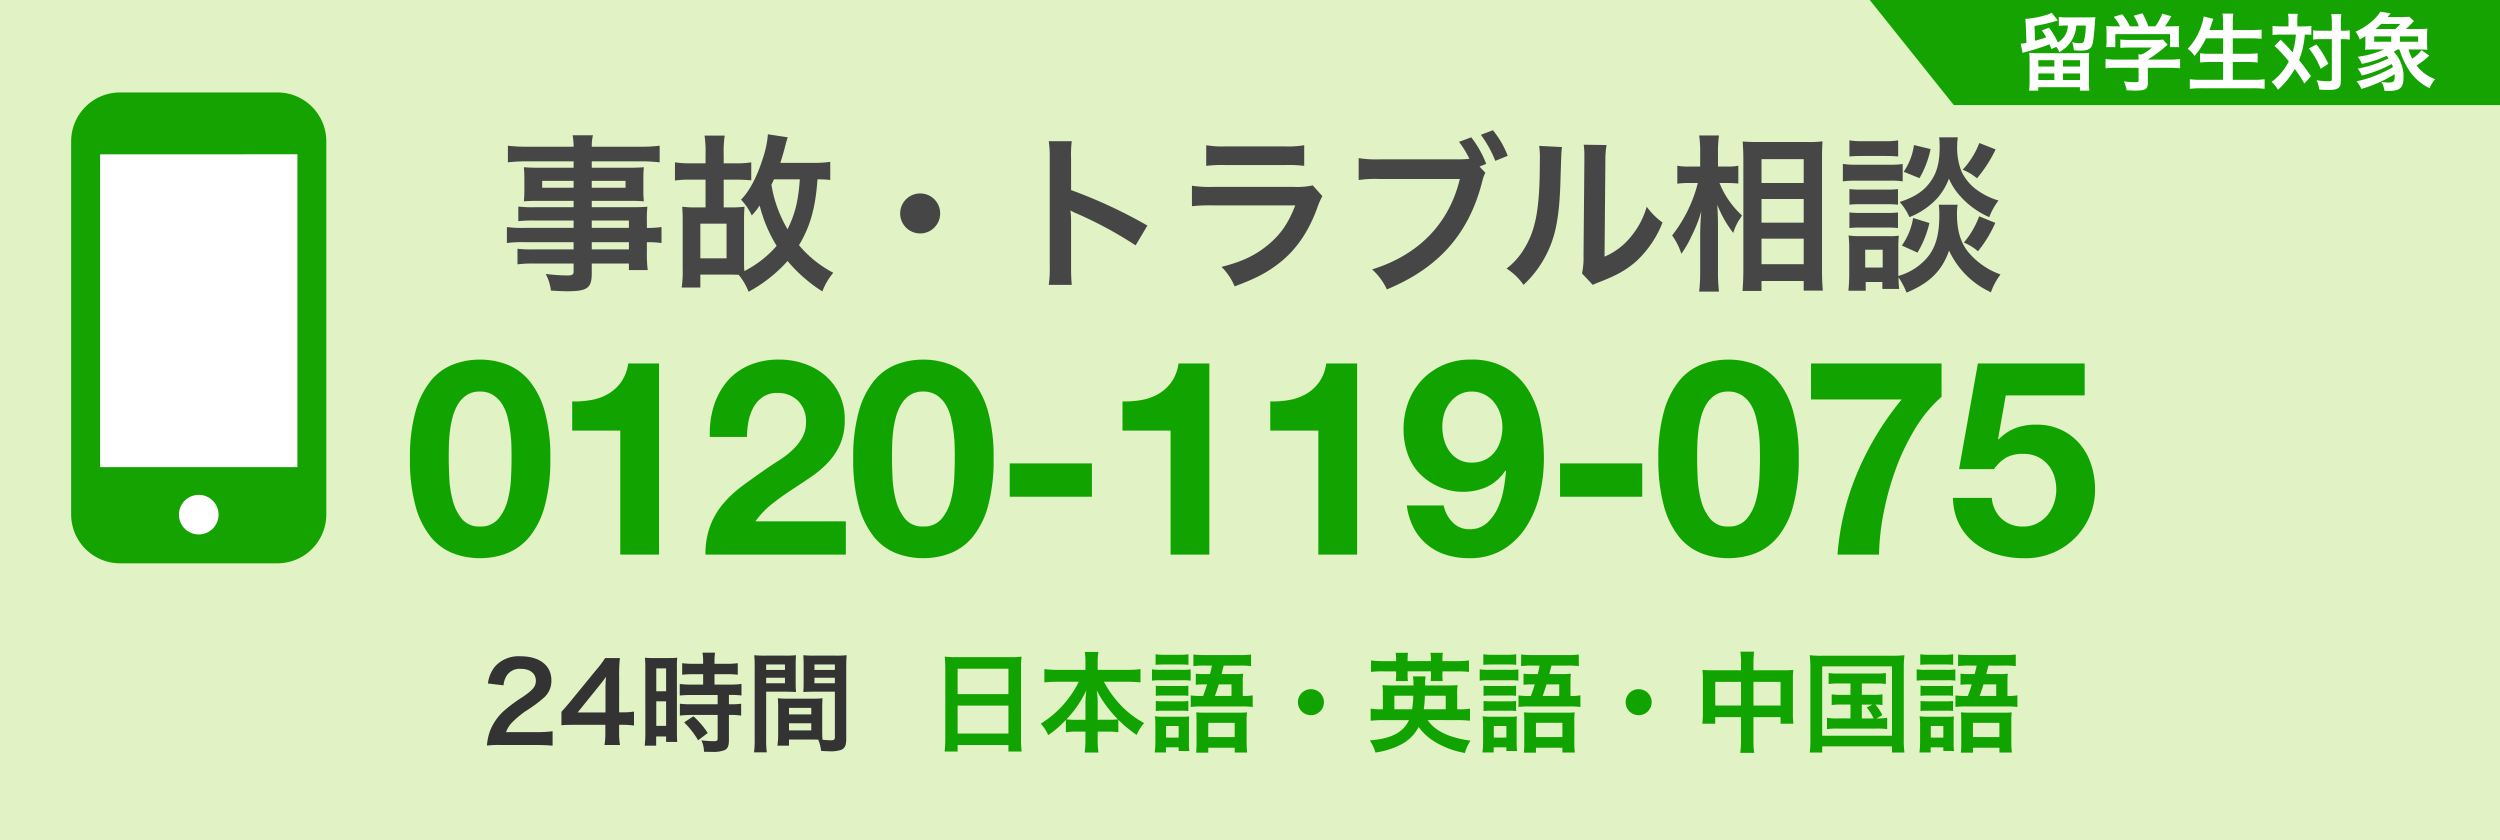 <svg xmlns="http://www.w3.org/2000/svg" width="595" height="200" viewBox="0 0 595 200">
  <g id="グループ_55" data-name="グループ 55" transform="translate(-360 -720)">
    <rect id="長方形_8" data-name="長方形 8" width="595" height="200" transform="translate(360 720)" fill="#e1f2c5"/>
    <path id="パス_21" data-name="パス 21" d="M61.52,23.24H49.96a27.441,27.441,0,0,1-4.32-.2v3.8a28.648,28.648,0,0,1,4.4-.2H61.52v1.72H51.96a29.052,29.052,0,0,1-3.8-.16v3.72a27.265,27.265,0,0,1,3.96-.2h9.4v1.92c0,.72-.32.92-1.56.92a45.362,45.362,0,0,1-5.08-.36,11.385,11.385,0,0,1,1.24,3.96c1.28.08,2.88.16,3.84.16,4.88,0,5.88-.76,5.88-4.36V31.72h8.84v1.56h4.48a30.074,30.074,0,0,1-.2-4.32V26.64a23.766,23.766,0,0,1,3.48.2v-3.8a22.6,22.6,0,0,1-3.48.2v-1.4a27.066,27.066,0,0,1,.12-3.64c-1.12.08-1.92.12-4.28.12H65.84V16.8h9.2c1.28,0,2.32.04,3.2.12a25.276,25.276,0,0,1-.12-2.68V11.6a27.228,27.228,0,0,1,.12-2.8c-.96.08-1.84.12-3.36.12H65.84V7.4H77.32A38.573,38.573,0,0,1,82,7.64V3.68a37.521,37.521,0,0,1-4.92.24H65.84a11.3,11.3,0,0,1,.28-2.72H61.28a14.781,14.781,0,0,1,.24,2.72H50.8a37.1,37.1,0,0,1-4.92-.24V7.64a38.573,38.573,0,0,1,4.68-.24H61.52V8.92H53.08c-1.52,0-2.36-.04-3.4-.12.08.96.12,1.68.12,2.8v2.64c0,1-.04,1.84-.12,2.68.92-.08,1.92-.12,3.36-.12h8.48v1.52h-9.4a29.938,29.938,0,0,1-3.76-.16v3.48a33.224,33.224,0,0,1,3.68-.16h9.48Zm4.32,0V21.48h8.84v1.76Zm0,3.4h8.84v1.72H65.84Zm-4.32-14.6v1.64H54.04V12.04Zm4.32,0h8.04v1.64H65.84Zm36.24,9.32c0-1.32.04-2.2.12-3.16a24.829,24.829,0,0,1-3.28.16H97.24v-6.6h2.92c1.44,0,2.92.08,3.64.16V7.64a23.735,23.735,0,0,1-3.64.24H97.24V5.8a24.981,24.981,0,0,1,.24-4.52h-4.8a25.8,25.8,0,0,1,.24,4.52V7.88h-3.6a25.052,25.052,0,0,1-3.68-.24v4.32a24.5,24.5,0,0,1,3.68-.2h3.6v6.6H90.6a23.059,23.059,0,0,1-3.24-.16c.08.92.12,1.92.12,3.12v11.6a26.626,26.626,0,0,1-.24,4.52h4.44V34.36h7.6c.2,0,.2,0,1.52.04a14.536,14.536,0,0,1,2.36,4.04,34.327,34.327,0,0,0,9.28-7.32,36.051,36.051,0,0,0,8.28,7.24,15.474,15.474,0,0,1,2.6-4.44,27.085,27.085,0,0,1-8.16-6.56c2.68-4.48,3.92-8.84,4.4-15.68a26,26,0,0,1,3.04.16V7.52a26.1,26.1,0,0,1-3.96.24h-7.92c.52-1.6.8-2.6,1.12-3.84.24-.96.4-1.52.64-2.24L107.76.96a23.191,23.191,0,0,1-1.2,5.72c-1.4,4.44-3.2,7.84-5.2,9.84a13.6,13.6,0,0,1,2.56,3.76,18.027,18.027,0,0,0,1.88-2.36,34.457,34.457,0,0,0,4.04,9.6,25.629,25.629,0,0,1-7.68,6c-.08-.88-.08-1.68-.08-3Zm13.28-9.68c-.36,5.16-1.12,8.2-2.92,11.88a30.2,30.2,0,0,1-3.84-10.6c.28-.56.36-.72.6-1.28ZM91.68,22.24h6.24v8.24H91.68ZM144,15.04a4.76,4.76,0,1,0,4.76,4.76A4.746,4.746,0,0,0,144,15.04ZM180.08,36.8a43.971,43.971,0,0,1-.16-4.44V21.8a20.678,20.678,0,0,0-.16-2.72,12.925,12.925,0,0,0,1.36.68,94.637,94.637,0,0,1,14.16,7.64l2.8-4.72a117.518,117.518,0,0,0-18.16-8.44V6.8a26.814,26.814,0,0,1,.16-4.2H174.6a25.712,25.712,0,0,1,.24,4.08V32.32a26.947,26.947,0,0,1-.24,4.48Zm32-28.32a30.759,30.759,0,0,1,4.6-.2H230.8a30.759,30.759,0,0,1,4.6.2V3.56a22.76,22.76,0,0,1-4.68.28H216.76a22.76,22.76,0,0,1-4.68-.28Zm25.36,4.64a17.5,17.5,0,0,1-4.52.36H213.88a28.392,28.392,0,0,1-5.2-.28v4.88a40.692,40.692,0,0,1,5.12-.2h19.48c-1.76,4.44-3.48,6.88-6.44,9.36-3.08,2.56-6.24,4.04-11.12,5.28a13.937,13.937,0,0,1,3.12,4.64c5.04-1.88,7.64-3.24,10.48-5.44,4.16-3.2,7.2-7.64,9.28-13.52a18.035,18.035,0,0,1,1.12-2.52Zm39.68-4.48,1.6-.64a24.721,24.721,0,0,0-3.56-6.32l-2.92,1.08a22.9,22.9,0,0,1,2.48,4.04,24.818,24.818,0,0,1-2.88.12H253.48a27.407,27.407,0,0,1-5.12-.28v5.2a28.819,28.819,0,0,1,5.04-.24h19.04c-2.56,10.64-9.8,18.08-20.88,21.52a14.721,14.721,0,0,1,3.52,4.76c12.44-5.16,19.64-13.36,22.76-25.96a7.717,7.717,0,0,1,.68-1.8Zm6.72-2.56A22.267,22.267,0,0,0,280.32,0l-2.88,1.08a27.057,27.057,0,0,1,3.44,6.2Zm7.48-2.36a20.1,20.1,0,0,1,.16,3.64c0,11.2-.92,16.36-3.8,20.96a16.434,16.434,0,0,1-4.12,4.6,14.236,14.236,0,0,1,4.04,3.88,25.472,25.472,0,0,0,5.52-7.4c2.08-4.12,2.96-8.64,3.24-16.44.24-7.84.24-7.84.4-8.96Zm10.6-.28a17.313,17.313,0,0,1,.16,2.64v1.2l-.2,22.56a17.925,17.925,0,0,1-.36,4.24l2.56,2.72a17.41,17.41,0,0,1,1.72-.72c4.16-1.64,6.24-2.84,8.52-4.8a24.824,24.824,0,0,0,6.36-9.32,16.766,16.766,0,0,1-3.76-3.76A19.546,19.546,0,0,1,313,25.52a16.081,16.081,0,0,1-6.12,4.56l.2-22.76a21.678,21.678,0,0,1,.28-3.8Zm34.28,9.12c.92,0,1.6.04,2.52.12V8.44a11.856,11.856,0,0,1-2.56.2h-2.28V5.36a27,27,0,0,1,.24-4.12H329.4a25.829,25.829,0,0,1,.24,4.16V8.64h-2.48a14.144,14.144,0,0,1-2.96-.2v4.28a19.594,19.594,0,0,1,2.92-.16h1.96a33.425,33.425,0,0,1-6.12,12.48,15.317,15.317,0,0,1,2.2,4.36,23.609,23.609,0,0,0,2.36-4.08,33.183,33.183,0,0,0,2.4-6.08c-.16,1.4-.28,4.24-.28,6v8.24a40.588,40.588,0,0,1-.24,4.92h4.72a40.134,40.134,0,0,1-.24-4.92V23.2c0-2.2-.04-3.16-.16-5.48a26.166,26.166,0,0,0,3.8,6.72,12.228,12.228,0,0,1,1.6-3.4c.12-.16.28-.44.48-.76a21.1,21.1,0,0,1-5.36-7.72Zm8.04,25.68V35.88h10.04v2.28h4.56c-.12-1.24-.2-2.96-.2-5.08V6.72c0-1.84.04-2.92.12-4.08a23.733,23.733,0,0,1-3.44.16h-12c-1.72,0-2.48-.04-3.56-.12.12,1.92.16,2.88.16,4.24v26.2c0,1.96-.08,3.64-.2,5.12Zm0-31.36h10.04v5.68H344.24Zm0,9.48h10.04V22H344.24Zm0,9.44h10.04v6.08H344.24Zm42.2-8.08a20.9,20.9,0,0,1,.12,2.48c0,4.68-.88,7.8-2.96,10.2a14.151,14.151,0,0,1-6.8,4.28V27.96a23.881,23.881,0,0,1,.12-2.88,12.215,12.215,0,0,1-2.4.12h-6.88a16.245,16.245,0,0,1-2.68-.16,25.828,25.828,0,0,1,.16,3.12v6.12c0,1.28-.08,2.68-.2,3.92h4.12V36.12H373v1.64h4c-.08-.88-.12-1.32-.16-2.76a18.12,18.12,0,0,1,1.92,3.64c5.52-2.28,8.44-5.2,10.12-10a20.192,20.192,0,0,0,9.96,9.92,15.727,15.727,0,0,1,2.28-4.24,17.72,17.72,0,0,1-7.6-5.24c-1.88-2.28-2.76-5.16-2.76-9.12a13.112,13.112,0,0,1,.16-2.24ZM368.92,28.44h4.16v4.24h-4.16Zm-3.76-22.2c.96-.08,1.8-.12,3.24-.12h5.12c1.44,0,2.16.04,3.24.12V2.4a17.307,17.307,0,0,1-3.24.2H368.4a17.047,17.047,0,0,1-3.24-.2Zm-1.56,5.92a23.906,23.906,0,0,1,3.2-.16h8a18.388,18.388,0,0,1,3.04.16V8.04a21.725,21.725,0,0,1-3.2.16H366.8a17.62,17.62,0,0,1-3.2-.2Zm1.56,5.56a20.258,20.258,0,0,1,2.52-.12h6.56a19.98,19.98,0,0,1,2.48.12V14a18.281,18.281,0,0,1-2.48.12h-6.56a20.257,20.257,0,0,1-2.52-.12Zm0,5.56a20.258,20.258,0,0,1,2.52-.12h6.52a19.819,19.819,0,0,1,2.52.12V19.56a18.281,18.281,0,0,1-2.48.12h-6.56a20.257,20.257,0,0,1-2.52-.12ZM380.52,3.52a14.678,14.678,0,0,1-2.44,6.36l3.76,1.52a23.114,23.114,0,0,0,2.64-6.92Zm15.56-.48a20.056,20.056,0,0,1-3.96,6.36,12.012,12.012,0,0,1,3.4,2.04,31.872,31.872,0,0,0,4.44-6.88ZM380.32,20.88a15.453,15.453,0,0,1-2.68,6.56l3.72,1.68a24.018,24.018,0,0,0,2.84-7.04Zm15.72-.4a20.5,20.5,0,0,1-3.64,6.24,12.731,12.731,0,0,1,3.36,2.08,29.461,29.461,0,0,0,4.12-6.76Zm-9.52-18.8a20.457,20.457,0,0,1,.12,2.24c0,3.36-.52,5.68-1.76,7.68-1.64,2.64-3.88,4.2-7.76,5.48a12.977,12.977,0,0,1,2.32,3.6,17.851,17.851,0,0,0,6.64-4.52,15.035,15.035,0,0,0,2.76-4.64,15.217,15.217,0,0,0,2.8,4.28,20.083,20.083,0,0,0,6.8,4.88,16.222,16.222,0,0,1,2.2-3.96,16.636,16.636,0,0,1-5.08-2.48,11.356,11.356,0,0,1-3.76-4.52,15.51,15.51,0,0,1-1-5.76,14.914,14.914,0,0,1,.16-2.28Z" transform="translate(435 751)" fill="#464646"/>
    <path id="パス_22" data-name="パス 22" d="M-191.2-22.945q0-1.17.033-2.827t.227-3.413a23.96,23.96,0,0,1,.65-3.477,11.987,11.987,0,0,1,1.268-3.088,6.782,6.782,0,0,1,2.08-2.21,5.561,5.561,0,0,1,3.153-.845,5.722,5.722,0,0,1,3.185.845,6.972,6.972,0,0,1,2.145,2.21,10.635,10.635,0,0,1,1.268,3.088,31.688,31.688,0,0,1,.65,3.477,31.33,31.33,0,0,1,.26,3.413q.033,1.657.033,2.827,0,1.95-.13,4.712a25.322,25.322,0,0,1-.812,5.33,11.189,11.189,0,0,1-2.21,4.388,5.407,5.407,0,0,1-4.387,1.82,5.234,5.234,0,0,1-4.29-1.82,11.437,11.437,0,0,1-2.177-4.388,25.321,25.321,0,0,1-.812-5.33Q-191.2-21-191.2-22.945Zm-9.23,0A41.508,41.508,0,0,0-199.1-11.537a20.062,20.062,0,0,0,3.607,7.312,12.937,12.937,0,0,0,5.3,3.9,17.579,17.579,0,0,0,6.4,1.17,17.759,17.759,0,0,0,6.467-1.17,13.174,13.174,0,0,0,5.33-3.9,19.748,19.748,0,0,0,3.64-7.312,41.508,41.508,0,0,0,1.332-11.408,39.945,39.945,0,0,0-1.332-11.148,19.763,19.763,0,0,0-3.64-7.247,13.174,13.174,0,0,0-5.33-3.9,17.759,17.759,0,0,0-6.467-1.17,17.579,17.579,0,0,0-6.4,1.17,12.937,12.937,0,0,0-5.3,3.9,20.08,20.08,0,0,0-3.607,7.247A39.945,39.945,0,0,0-200.428-22.945ZM-141.148,0V-45.5h-7.345a10.046,10.046,0,0,1-1.625,4.355,9.888,9.888,0,0,1-3.022,2.827,12.123,12.123,0,0,1-4.03,1.495,21.85,21.85,0,0,1-4.648.358v6.955h11.44V0Zm12.09-28.015h8.84a19.345,19.345,0,0,1,.357-3.673,11.392,11.392,0,0,1,1.2-3.38,7.036,7.036,0,0,1,2.243-2.47A5.962,5.962,0,0,1-113-38.48a6.772,6.772,0,0,1,4.908,1.853,6.849,6.849,0,0,1,1.918,5.167,7.248,7.248,0,0,1-.943,3.7,12.635,12.635,0,0,1-2.34,2.925,21.181,21.181,0,0,1-3.088,2.372q-1.69,1.073-3.185,2.113-2.925,2.015-5.557,3.965a27.009,27.009,0,0,0-4.583,4.258A18.334,18.334,0,0,0-128.96-6.89,18.971,18.971,0,0,0-130.1,0h33.41V-7.93H-118.2a20.6,20.6,0,0,1,3.9-4.1q2.21-1.755,4.55-3.282t4.647-3.088a24.859,24.859,0,0,0,4.128-3.477,15.536,15.536,0,0,0,2.925-4.388,14.412,14.412,0,0,0,1.1-5.915,13.75,13.75,0,0,0-1.268-5.98,13.273,13.273,0,0,0-3.412-4.485,15.32,15.32,0,0,0-4.972-2.8,18.115,18.115,0,0,0-5.948-.975,17.726,17.726,0,0,0-7.248,1.4,14.134,14.134,0,0,0-5.232,3.9,16.868,16.868,0,0,0-3.12,5.85A21.831,21.831,0,0,0-129.058-28.015Zm43.355,5.07q0-1.17.033-2.827t.228-3.413a23.959,23.959,0,0,1,.65-3.477,11.988,11.988,0,0,1,1.268-3.088,6.782,6.782,0,0,1,2.08-2.21,5.561,5.561,0,0,1,3.152-.845,5.722,5.722,0,0,1,3.185.845,6.972,6.972,0,0,1,2.145,2.21A10.635,10.635,0,0,1-71.7-32.662a31.684,31.684,0,0,1,.65,3.477,31.328,31.328,0,0,1,.26,3.413q.032,1.657.032,2.827,0,1.95-.13,4.712A25.322,25.322,0,0,1-71.7-12.9a11.188,11.188,0,0,1-2.21,4.388A5.407,5.407,0,0,1-78.293-6.7a5.234,5.234,0,0,1-4.29-1.82A11.437,11.437,0,0,1-84.76-12.9a25.322,25.322,0,0,1-.812-5.33Q-85.7-21-85.7-22.945Zm-9.23,0A41.508,41.508,0,0,0-93.6-11.537a20.062,20.062,0,0,0,3.607,7.312,12.937,12.937,0,0,0,5.3,3.9,17.579,17.579,0,0,0,6.4,1.17,17.759,17.759,0,0,0,6.467-1.17,13.174,13.174,0,0,0,5.33-3.9,19.748,19.748,0,0,0,3.64-7.312,41.508,41.508,0,0,0,1.333-11.408,39.945,39.945,0,0,0-1.333-11.148A19.762,19.762,0,0,0-66.5-41.34a13.174,13.174,0,0,0-5.33-3.9,17.759,17.759,0,0,0-6.467-1.17,17.579,17.579,0,0,0-6.4,1.17,12.937,12.937,0,0,0-5.3,3.9A20.079,20.079,0,0,0-93.6-34.093,39.944,39.944,0,0,0-94.933-22.945Zm37.245,1.235v7.93h19.565v-7.93ZM-10.173,0V-45.5h-7.345a10.046,10.046,0,0,1-1.625,4.355,9.888,9.888,0,0,1-3.023,2.827,12.123,12.123,0,0,1-4.03,1.495,21.85,21.85,0,0,1-4.648.358v6.955H-19.4V0ZM24.992,0V-45.5H17.647a10.046,10.046,0,0,1-1.625,4.355A9.888,9.888,0,0,1,13-38.318a12.123,12.123,0,0,1-4.03,1.495,21.85,21.85,0,0,1-4.648.358v6.955h11.44V0ZM52.227-21.905a6.2,6.2,0,0,1-3.088-.747,6.514,6.514,0,0,1-2.178-1.95,8.771,8.771,0,0,1-1.267-2.73,11.771,11.771,0,0,1-.423-3.153,10.436,10.436,0,0,1,.455-3.055A8.172,8.172,0,0,1,47.092-36.2,7.115,7.115,0,0,1,49.3-38.09a5.968,5.968,0,0,1,2.925-.715,6.624,6.624,0,0,1,3.12.715,7.059,7.059,0,0,1,2.308,1.917,8.642,8.642,0,0,1,1.43,2.73,10.1,10.1,0,0,1,.487,3.088,11.212,11.212,0,0,1-.455,3.218,8.122,8.122,0,0,1-1.365,2.7,6.551,6.551,0,0,1-2.275,1.852A7.192,7.192,0,0,1,52.227-21.905ZM45.6-11.7H36.822a15.666,15.666,0,0,0,1.625,5.33A12.99,12.99,0,0,0,41.632-2.4,13.239,13.239,0,0,0,46.117.033a17.792,17.792,0,0,0,5.46.813,15.279,15.279,0,0,0,8.255-2.113,17.253,17.253,0,0,0,5.525-5.525,24.643,24.643,0,0,0,3.12-7.638,37.47,37.47,0,0,0,.975-8.45,46.8,46.8,0,0,0-.78-8.515,22.446,22.446,0,0,0-2.795-7.572,15.774,15.774,0,0,0-5.362-5.4,16.159,16.159,0,0,0-8.548-2.048,15.83,15.83,0,0,0-6.5,1.3,15.467,15.467,0,0,0-5.038,3.542A15.6,15.6,0,0,0,37.18-36.3a18.4,18.4,0,0,0-1.137,6.532,17.753,17.753,0,0,0,.845,5.4,13.171,13.171,0,0,0,2.665,4.745A14.313,14.313,0,0,0,44.3-16.218a13.717,13.717,0,0,0,5.72,1.268,13.822,13.822,0,0,0,5.85-1.17,11.037,11.037,0,0,0,4.42-3.9l.13.13a41.679,41.679,0,0,1-.552,4.29,18.275,18.275,0,0,1-1.4,4.517,10.871,10.871,0,0,1-2.6,3.575,5.982,5.982,0,0,1-4.16,1.463,5.365,5.365,0,0,1-4.03-1.69A7.828,7.828,0,0,1,45.6-11.7Zm27.69-10.01v7.93H92.853v-7.93Zm32.63-1.235q0-1.17.033-2.827t.227-3.413a23.96,23.96,0,0,1,.65-3.477,11.988,11.988,0,0,1,1.268-3.088,6.782,6.782,0,0,1,2.08-2.21,5.561,5.561,0,0,1,3.153-.845,5.722,5.722,0,0,1,3.185.845,6.972,6.972,0,0,1,2.145,2.21,10.635,10.635,0,0,1,1.268,3.088,31.684,31.684,0,0,1,.65,3.477,31.328,31.328,0,0,1,.26,3.413q.033,1.657.033,2.827,0,1.95-.13,4.712a25.321,25.321,0,0,1-.812,5.33,11.188,11.188,0,0,1-2.21,4.388,5.407,5.407,0,0,1-4.387,1.82,5.234,5.234,0,0,1-4.29-1.82A11.437,11.437,0,0,1,106.86-12.9a25.321,25.321,0,0,1-.812-5.33Q105.917-21,105.917-22.945Zm-9.23,0A41.508,41.508,0,0,0,98.02-11.537a20.062,20.062,0,0,0,3.607,7.312,12.937,12.937,0,0,0,5.3,3.9,17.579,17.579,0,0,0,6.4,1.17,17.759,17.759,0,0,0,6.467-1.17,13.174,13.174,0,0,0,5.33-3.9,19.748,19.748,0,0,0,3.64-7.312A41.508,41.508,0,0,0,130.1-22.945a39.945,39.945,0,0,0-1.332-11.148,19.763,19.763,0,0,0-3.64-7.247,13.174,13.174,0,0,0-5.33-3.9,17.759,17.759,0,0,0-6.467-1.17,17.579,17.579,0,0,0-6.4,1.17,12.937,12.937,0,0,0-5.3,3.9,20.079,20.079,0,0,0-3.607,7.247A39.944,39.944,0,0,0,96.687-22.945ZM164.092-37.57V-45.5h-31.07v8.58H154.6a69.745,69.745,0,0,0-10.5,17.29A62.057,62.057,0,0,0,139.327,0h9.88a56.738,56.738,0,0,1,1.072-9.815,68.6,68.6,0,0,1,2.86-10.4,53.759,53.759,0,0,1,4.615-9.685A32.363,32.363,0,0,1,164.092-37.57Zm34.06-.325v-7.6H172.738l-4.485,25.155h8.32a9.408,9.408,0,0,1,2.925-2.763,8.167,8.167,0,0,1,4.03-.877,7.939,7.939,0,0,1,3.315.65,7.323,7.323,0,0,1,2.47,1.82,7.744,7.744,0,0,1,1.56,2.73,10.415,10.415,0,0,1,.52,3.315,9.945,9.945,0,0,1-.553,3.283,8.792,8.792,0,0,1-1.56,2.8,7.827,7.827,0,0,1-2.47,1.95,7.107,7.107,0,0,1-3.283.747,7.292,7.292,0,0,1-5.135-1.853,7.547,7.547,0,0,1-2.34-4.972h-9.23a14.018,14.018,0,0,0,1.463,6.273,13.53,13.53,0,0,0,3.737,4.517,15.825,15.825,0,0,0,5.363,2.7,22.618,22.618,0,0,0,6.338.878,16.709,16.709,0,0,0,6.5-1.138A16.3,16.3,0,0,0,195.585-3.7a16.655,16.655,0,0,0,3.673-5.233,15.685,15.685,0,0,0,1.365-6.533,18.89,18.89,0,0,0-.943-6.012,14.442,14.442,0,0,0-2.73-4.907,13.133,13.133,0,0,0-4.387-3.315,13.783,13.783,0,0,0-5.98-1.235,13.691,13.691,0,0,0-4.875.813,11.464,11.464,0,0,0-4.03,2.7l-.13-.13,1.82-10.335Z" transform="translate(658 852)" fill="#11a400"/>
    <g id="グループ_25" data-name="グループ 25" transform="translate(-1 8.842)">
      <rect id="長方形_9" data-name="長方形 9" width="51" height="101" transform="translate(383 738.158)" fill="#fff"/>
      <g id="グループ_15" data-name="グループ 15" transform="translate(377.938 733.158)">
        <path id="パス_4" data-name="パス 4" d="M166.378,0H128.9a11.64,11.64,0,0,0-11.627,11.627v88.815A11.641,11.641,0,0,0,128.9,112.07h37.474a11.641,11.641,0,0,0,11.627-11.627V11.627A11.64,11.64,0,0,0,166.378,0ZM147.641,105.2a4.712,4.712,0,1,1,4.712-4.712A4.717,4.717,0,0,1,147.641,105.2Zm23.481-90.477V89.18H124.16V14.725Z" transform="translate(-117.277)" fill="#14a300"/>
      </g>
    </g>
    <path id="パス_6" data-name="パス 6" d="M-20,0H130V25H0Z" transform="translate(825 720)" fill="#14a300"/>
    <path id="パス_30" data-name="パス 30" d="M4.22-13.82a38.514,38.514,0,0,0,5.54-1.32L8.28-16.98a3.117,3.117,0,0,1-.94.44A22.562,22.562,0,0,1,2.02-15.5c.06.48.08.88.12,1.5L2.3-9.8a8.506,8.506,0,0,1-1.38.2l.46,2.2c.38-.14.46-.16.6-.2A54.312,54.312,0,0,0,7.8-9.46c.16.44.2.54.42,1.12l1.18-.5a4.85,4.85,0,0,1,.74,1.24,8.023,8.023,0,0,0,2.88-2.7,8.14,8.14,0,0,0,1.16-3.62H16.4a13.575,13.575,0,0,1-.44,3.74c-.12.34-.36.46-.9.46a8.544,8.544,0,0,1-1.88-.24,8.033,8.033,0,0,1,.4,1.92c.7.06,1.18.08,1.6.08,1.32,0,2-.2,2.44-.74.5-.62.68-1.76,1.02-6.56.02-.36.04-.44.06-.66-.42.04-.94.06-1.74.06H12.04a16.408,16.408,0,0,1-2.04-.1v2.14a7.488,7.488,0,0,1,1.54-.1h.62A4.755,4.755,0,0,1,9.76-9.9a17.576,17.576,0,0,0-2.1-3.52l-1.7.66a16.807,16.807,0,0,1,1.06,1.64c-.9.32-1.5.5-2.68.82Zm.62,6.48a16.021,16.021,0,0,1-1.88-.08,18.113,18.113,0,0,1,.08,2v4.9a16.315,16.315,0,0,1-.12,2.1H5.1V.76h9.92v.82h2.24a17,17,0,0,1-.1-2.1v-4.9a16.777,16.777,0,0,1,.08-2,17.045,17.045,0,0,1-1.98.08Zm.28,1.66H8.94v1.52H5.12Zm5.88,0h4.06v1.52H11ZM5.12-2.52H8.94V-.96H5.12Zm5.88,0h4.06V-.96H11ZM28.98-3.86V-.9c0,.4-.14.46-1.02.46a18.2,18.2,0,0,1-2.48-.2,7.589,7.589,0,0,1,.66,2.12c1.04.06,1.7.08,1.96.08,1.8,0,2.48-.16,2.82-.66a1.931,1.931,0,0,0,.26-1.26v-3.5h5.2a19.758,19.758,0,0,1,2.48.12V-5.96a16.474,16.474,0,0,1-2.46.14H31.18v-.02a28,28,0,0,0,4-2.92c.38-.32.38-.32.72-.6l-1.1-1.22a9.039,9.039,0,0,1-1.52.08H26.66a14.585,14.585,0,0,1-2.02-.1v2a19.814,19.814,0,0,1,2-.08h5.5a10.591,10.591,0,0,1-2.36,1.62h-.86a9.356,9.356,0,0,1,.06,1.1v.14H23.54a16.971,16.971,0,0,1-2.42-.14v2.22a19.485,19.485,0,0,1,2.44-.12Zm-5.34-9.88a19.235,19.235,0,0,1-2.36-.08,13.145,13.145,0,0,1,.08,1.66v1.84a8.769,8.769,0,0,1-.1,1.54h2.18v-3.1H36.48v3.1h2.18a12.124,12.124,0,0,1-.1-1.52v-1.86a12.552,12.552,0,0,1,.08-1.66,24.073,24.073,0,0,1-2.46.08h-.9a20.954,20.954,0,0,0,1.5-2.4l-2.16-.6a13.251,13.251,0,0,1-1.64,3h-1.7a15.825,15.825,0,0,0-1.38-3.1l-2.08.58a11.7,11.7,0,0,1,1.22,2.52H26.92A14.746,14.746,0,0,0,25.1-16.6l-2.02.6a11.586,11.586,0,0,1,1.5,2.26ZM49.1-10.88V-7.2H46a18.353,18.353,0,0,1-2.4-.12v2.2a20.978,20.978,0,0,1,2.42-.12H49.1V-1H43.96a23.449,23.449,0,0,1-2.78-.14V1.14A25.719,25.719,0,0,1,44.02,1H56.26a23.316,23.316,0,0,1,2.72.14V-1.14A21.922,21.922,0,0,1,56.2-1H51.4V-5.24h3.46a22.233,22.233,0,0,1,2.46.12v-2.2a20.759,20.759,0,0,1-2.46.12H51.4v-3.68h4.22c.96,0,1.78.04,2.64.12v-2.2c-.82.08-1.68.12-2.7.12H51.4v-1.54a18.648,18.648,0,0,1,.12-2.38H48.96a16.308,16.308,0,0,1,.14,2.4v1.52H45.84q.39-1.05.54-1.5a4.79,4.79,0,0,1,.2-.66,3.161,3.161,0,0,0,.18-.52l-2.28-.56a10.854,10.854,0,0,1-.44,1.86,14.505,14.505,0,0,1-3.38,5.84,6.068,6.068,0,0,1,1.64,1.7,17.671,17.671,0,0,0,2.72-4.2Zm15.56-2.84H62.84a14.408,14.408,0,0,1-1.98-.12v2.18a12.868,12.868,0,0,1,1.86-.1h3.7a19.393,19.393,0,0,1-.78,4.24c-.76-.88-1.1-1.26-1.26-1.42-1.18-1.22-1.18-1.22-1.58-1.62L61.34-9.08a36.385,36.385,0,0,1,3.4,3.68,13.881,13.881,0,0,1-4.1,4.9,7.158,7.158,0,0,1,1.52,1.86,19.656,19.656,0,0,0,3.98-4.94,28.726,28.726,0,0,1,2.3,3.46l1.58-1.76c-1.42-2-1.58-2.22-2.84-3.82a20.488,20.488,0,0,0,1.36-6.06,14.923,14.923,0,0,1,1.56.06v-2.14a10.681,10.681,0,0,1-1.92.12H66.76v-1.12a15.873,15.873,0,0,1,.1-1.88H64.54a9.472,9.472,0,0,1,.12,1.88Zm10.32,3.04v9.54c0,.42-.12.48-1.2.48A20.093,20.093,0,0,1,71.36-.9a6.628,6.628,0,0,1,.62,2.22c.8.06,1.54.08,2.36.08,1.32,0,2.04-.2,2.42-.68.3-.36.36-.7.36-1.74v-9.66h.26a11.623,11.623,0,0,1,1.4.06l.46.06V-12.8a11.468,11.468,0,0,1-1.88.12h-.24v-1.58a18.011,18.011,0,0,1,.12-2.38h-2.4a13.417,13.417,0,0,1,.14,2.38v1.58H72.44a12.147,12.147,0,0,1-1.9-.1v2.2a12.462,12.462,0,0,1,1.9-.1ZM69.52-8.46a17.83,17.83,0,0,1,2.8,4.84l1.82-1.2a25.115,25.115,0,0,0-2.82-4.62Zm26.32.24c.84,0,1.36.02,1.88.06a14.9,14.9,0,0,1-.08-1.76v-1.5a15.8,15.8,0,0,1,.08-1.76,18.288,18.288,0,0,1-2.1.08H92.6c.6-.54.9-.84,1.44-1.38.22-.26.3-.32.48-.52L93.4-16.02c-.22.04-1.24.08-1.92.08H88.24l.76-.88-2.46-.4a10.654,10.654,0,0,1-2.18,2.42,14.519,14.519,0,0,1-3.74,2.34,5.717,5.717,0,0,1,.98,1.86,13.618,13.618,0,0,0,1.36-.8v1.48a12.333,12.333,0,0,1-.08,1.76c.66-.04,1.16-.06,1.96-.06h2.58a23.606,23.606,0,0,1-6.28,1.74A5.235,5.235,0,0,1,82.1-4.8a24.735,24.735,0,0,0,5.92-1.92,6,6,0,0,1,.46.6,27.717,27.717,0,0,1-7.36,2.46,5.527,5.527,0,0,1,.98,1.64,29.57,29.57,0,0,0,7.14-2.74c.12.28.16.38.28.72a28.711,28.711,0,0,1-8.68,3.4A5.679,5.679,0,0,1,82,1.16a30.565,30.565,0,0,0,7.9-3.5,1.436,1.436,0,0,1,.04.38c0,1.36-.22,1.6-1.5,1.6a13.057,13.057,0,0,1-1.7-.16A5.164,5.164,0,0,1,87.5,1.6c.46.02.8.04,1.04.04,2.66,0,3.5-.78,3.5-3.28a7.74,7.74,0,0,0-.54-3.1,7.377,7.377,0,0,0-1.78-2.92c.38-.24.5-.34.82-.56h.54A20,20,0,0,0,93.3-3.36,12.158,12.158,0,0,0,98.22.98a8.6,8.6,0,0,1,1.34-2.14A9.694,9.694,0,0,1,95.14-4.4a18.768,18.768,0,0,0,2.54-1.92,4.642,4.642,0,0,1,.5-.42L96.32-8.06a8.854,8.854,0,0,1-2.2,2.02,11.8,11.8,0,0,1-.9-2.18ZM85.36-13.1a13.236,13.236,0,0,0,1.36-1.2h4.54a9.053,9.053,0,0,1-1.16,1.2Zm-.3,3.04v-1.28h4.06v1.28Zm6.12,0v-1.28h4.34v1.28Z" transform="translate(840 740)" fill="#fff"/>
    <path id="パス_32" data-name="パス 32" d="M-31.408.312c1.664,0,2.7.052,3.926.156V-2.964a27.318,27.318,0,0,1-3.8.208h-7.28A6.268,6.268,0,0,1-37.076-5.1a22.746,22.746,0,0,1,3.094-2.6,32.55,32.55,0,0,0,4.368-3.2,5.278,5.278,0,0,0,1.846-4.16c0-3.562-2.808-5.746-7.358-5.746a7.56,7.56,0,0,0-5.954,2.314,7.8,7.8,0,0,0-1.794,4.16l3.718.442a4.941,4.941,0,0,1,.806-2.392,3.674,3.674,0,0,1,3.3-1.534c2.21,0,3.588,1.092,3.588,2.86,0,1.326-.728,2.184-3.12,3.822a35.806,35.806,0,0,0-4.29,3.146,12.832,12.832,0,0,0-3.562,5.1A13.285,13.285,0,0,0-43.108.442a23.962,23.962,0,0,1,3.354-.13Zm23.3-7.956a17.117,17.117,0,0,1-2.626.182h-.91V-15.99a36.6,36.6,0,0,1,.182-4.394h-3.51a24.745,24.745,0,0,1-2.158,2.86L-23.3-9.984c-.91,1.092-1.2,1.43-2.08,2.392v3.2c.884-.078,1.716-.1,3.25-.1h7.2V-2.7A16.584,16.584,0,0,1-15.132.312h3.692a16.156,16.156,0,0,1-.208-2.964V-4.5h.936a20.066,20.066,0,0,1,2.6.182Zm-6.786.208h-6.63l4.992-6.188c.936-1.144,1.248-1.56,1.768-2.314a29.423,29.423,0,0,0-.13,3.12Zm23.244-9.1v2.47H5.668a20,20,0,0,1-2.886-.156v2.756c.806-.078,1.768-.13,2.86-.13H11.8v2.21H5.642a19.294,19.294,0,0,1-2.834-.13v2.834A23.286,23.286,0,0,1,5.59-6.838H11.8V-1.3c0,.572-.156.7-.962.7A23.163,23.163,0,0,1,7.93-.806a6.7,6.7,0,0,1,.624,2.73c1.794.026,1.794.026,2.028.026a7.287,7.287,0,0,0,2.86-.416c.78-.364,1.04-.988,1.04-2.5V-6.838h.338a14.136,14.136,0,0,1,2.574.156V-9.516a15.857,15.857,0,0,1-2.574.13h-.338V-11.6h.442a16.91,16.91,0,0,1,2.548.13v-2.756a19.189,19.189,0,0,1-2.834.156H11.05v-2.47h2.86a18.862,18.862,0,0,1,2.678.13v-2.756a19.169,19.169,0,0,1-2.7.156H11.05v-.7a13.823,13.823,0,0,1,.13-1.95H8.19a11.621,11.621,0,0,1,.156,1.95v.7H6.058a18.915,18.915,0,0,1-2.7-.156v2.756a22.018,22.018,0,0,1,2.782-.13ZM-5.408-2.626A23.686,23.686,0,0,1-5.564.468h2.73V-1.716H-.468v1.3H2.184c-.052-.65-.078-1.222-.078-2.6V-17.888a19.508,19.508,0,0,1,.078-2.574c-.624.052-1.092.078-2.262.078H-3.224a22.525,22.525,0,0,1-2.288-.078,24.374,24.374,0,0,1,.1,2.626Zm2.6-15.288h2.34v5.434h-2.34Zm0,7.826h2.34v5.85h-2.34ZM9.438-2.548A19.953,19.953,0,0,0,6.032-6.526L3.822-5.07A19.861,19.861,0,0,1,7.15-.806ZM36.686-8.476c0-1.014.026-1.664.078-2.34a20.91,20.91,0,0,1-2.418.1h-5.8a21.2,21.2,0,0,1-2.418-.1c.052.7.078,1.43.078,2.34v6.344a17.924,17.924,0,0,1-.182,2.6h2.756V-.988h5.512c.208,0,.7,0,1.456.026a9.875,9.875,0,0,1,.676,2.678c1.326.078,1.43.078,1.794.078a7.92,7.92,0,0,0,2.938-.312c.936-.39,1.248-1.066,1.248-2.626v-17.03c0-1.3.026-1.95.1-2.886a23.323,23.323,0,0,1-2.678.1H34.84a22.247,22.247,0,0,1-2.652-.1c.052.806.078,1.534.078,2.418v3.978c0,1.118-.026,1.612-.078,2.366.65-.052,1.482-.078,2.392-.078H39.7V-1.508c0,.52-.234.7-.962.7-.468,0-1.4-.078-1.976-.13-.052-.676-.078-1.274-.078-2.262ZM34.84-18.85H39.7v1.3H34.84Zm0,3.146H39.7v1.326H34.84ZM28.782-8.528h5.3v1.56h-5.3Zm0,3.666h5.3v1.69h-5.3Zm-5.434-7.514h4.706c.91,0,1.716.026,2.392.078-.052-.572-.078-1.17-.078-2.366v-3.978c0-1.014.026-1.586.078-2.418a21.969,21.969,0,0,1-2.652.1h-4.6a23.615,23.615,0,0,1-2.678-.1,28.825,28.825,0,0,1,.1,2.912V-1.17a23.243,23.243,0,0,1-.156,3.224H23.5a22.552,22.552,0,0,1-.156-3.2Zm0-6.474H27.82v1.3H23.348Zm0,3.146H27.82v1.326H23.348Z" transform="translate(519 897)" fill="#333"/>
    <path id="パス_31" data-name="パス 31" d="M-126.022-1.274a27.271,27.271,0,0,1-.156,3.146h3.094V.312h12.09v1.56h3.146A26.34,26.34,0,0,1-108-1.274v-16.8a23.494,23.494,0,0,1,.13-2.652,20.921,20.921,0,0,1-2.808.13h-12.584a22.952,22.952,0,0,1-2.886-.13c.078.858.13,1.768.13,2.782Zm2.938-16.562h12.09V-11.8h-12.09Zm0,8.762h12.09v6.656h-12.09Zm28.834-5.668A24.451,24.451,0,0,1-103.3-4.758a8.962,8.962,0,0,1,1.768,2.73,24.855,24.855,0,0,0,4.212-3.64V-2.73a18.6,18.6,0,0,1,2.6-.156h2.054v1.768a24.008,24.008,0,0,1-.182,3.224h3.276a23.5,23.5,0,0,1-.182-3.224V-2.886h2.314a18.864,18.864,0,0,1,2.6.156V-5.694A28.985,28.985,0,0,0-80.47-2.08,10.609,10.609,0,0,1-78.7-4.914,22.247,22.247,0,0,1-84.37-9.282a25.781,25.781,0,0,1-3.9-5.46h5.564a30.709,30.709,0,0,1,3.146.156v-3.172a21.347,21.347,0,0,1-3.146.182h-7.046v-1.872a12.981,12.981,0,0,1,.182-2.392h-3.25a16.162,16.162,0,0,1,.156,2.418v1.846h-6.682a22.524,22.524,0,0,1-3.094-.182v3.172a29.688,29.688,0,0,1,3.094-.156Zm4.5,9.048V-9.8a21.011,21.011,0,0,0-.234-2.886A28.143,28.143,0,0,0-84.942-5.8a16.269,16.269,0,0,1-2.288.1Zm-2.912,0h-2.21a16.46,16.46,0,0,1-2.314-.1,25.784,25.784,0,0,0,4.732-6.89,25.461,25.461,0,0,0-.208,2.912Zm27.638-5.668a16.664,16.664,0,0,1-2.574-.13v2.756a17.505,17.505,0,0,1,2.574-.13h9.62a18.676,18.676,0,0,1,2.548.13v-2.782a11.462,11.462,0,0,1-2.366.156v-3.276a13.779,13.779,0,0,1,.1-2.028,14.407,14.407,0,0,1-2.054.1h-3.094c.1-.364.26-1.04.52-2.028H-56a19.855,19.855,0,0,1,2.756.13v-2.756a25.586,25.586,0,0,1-2.886.13h-7.93c-1.17,0-2.028-.052-2.912-.13v2.756a19.672,19.672,0,0,1,2.73-.13h1.69c-.208.988-.208.988-.468,2.028h-1.3a16.045,16.045,0,0,1-2.08-.1v2.652a15.97,15.97,0,0,1,2.028-.1h.65c-.338,1.144-.468,1.508-.936,2.756Zm3.172,0a28.513,28.513,0,0,0,.91-2.756H-57.9v2.756Zm-14.118-7.41c.65-.052,1.222-.078,2.158-.078h3.51a17.238,17.238,0,0,1,2.158.078v-2.522a12.051,12.051,0,0,1-2.158.13h-3.51a12.05,12.05,0,0,1-2.158-.13ZM-76.83-15a15.539,15.539,0,0,1,2.08-.1h5.044a13.246,13.246,0,0,1,2.08.1V-17.68a15.708,15.708,0,0,1-2.21.1H-74.75a11.453,11.453,0,0,1-2.08-.13Zm.91,3.614a14.618,14.618,0,0,1,1.716-.078h4.368a10.48,10.48,0,0,1,1.664.078v-2.418a12.789,12.789,0,0,1-1.664.078H-74.2a14.316,14.316,0,0,1-1.716-.078Zm0,3.614a14.43,14.43,0,0,1,1.69-.078h4.342a10.842,10.842,0,0,1,1.716.078v-2.392a12.789,12.789,0,0,1-1.664.078H-74.2a14.316,14.316,0,0,1-1.716-.078Zm-.1,7.332A19.313,19.313,0,0,1-76.18,2.08H-73.5V.858h3.016v.884h2.548a14.71,14.71,0,0,1-.1-2.028V-4.628A15.525,15.525,0,0,1-67.964-6.5a9.23,9.23,0,0,1-1.742.078h-4.446a16.077,16.077,0,0,1-2-.1,12.409,12.409,0,0,1,.13,2.054Zm2.548-3.77h2.99v2.756h-2.99Zm7.254,3.718a25.318,25.318,0,0,1-.1,2.626h2.886V.962h6.292V2.106h2.964a21.759,21.759,0,0,1-.13-2.574V-5.382a15.293,15.293,0,0,1,.1-2.08,18.774,18.774,0,0,1-2.106.078H-64.09c-1.04,0-1.56-.026-2.21-.078.052.572.078,1.066.078,1.846Zm2.782-4.472h6.292v3.38H-63.44ZM-39-12.974A3.085,3.085,0,0,0-42.094-9.88,3.085,3.085,0,0,0-39-6.786,3.085,3.085,0,0,0-35.906-9.88,3.085,3.085,0,0,0-39-12.974ZM-4.264-5.616a27.429,27.429,0,0,1,3.12.156V-8.346a14.507,14.507,0,0,1-2.73.156h-.312V-11.6a13.216,13.216,0,0,1,.1-2.34c-.7.052-1.17.078-2.522.078h-5.2a10.381,10.381,0,0,1,.1-2.158h-3.016a11.875,11.875,0,0,1,.13,2.158h-4.862c-1.378,0-1.846-.026-2.522-.078a17.088,17.088,0,0,1,.1,2.366v3.38h-.208a14.526,14.526,0,0,1-2.7-.156V-5.46a26.153,26.153,0,0,1,3.068-.156h6.058c-1.43,2.99-4.16,4.394-9.334,4.836a9.849,9.849,0,0,1,1.352,2.886A19.272,19.272,0,0,0-17.628.234a9.68,9.68,0,0,0,4.264-4.212A13.008,13.008,0,0,0-9.49-.442,20.484,20.484,0,0,0-2.34,2.21,9.533,9.533,0,0,1-1.014-.728c-5.07-.676-8.5-2.34-10.192-4.888ZM-19.136-8.19v-3.224h4.5a26.518,26.518,0,0,1-.286,3.224Zm6.994,0a23.3,23.3,0,0,0,.26-3.224h4.966V-8.19ZM-18.72-19.656h-2.964a23.457,23.457,0,0,1-3.016-.156v2.73a22.466,22.466,0,0,1,3.016-.13h2.964v.91a8.1,8.1,0,0,1-.1,1.4h2.912a7.452,7.452,0,0,1-.078-1.43v-.884h5.564v.936A10.4,10.4,0,0,1-10.5-14.9h2.886A8.021,8.021,0,0,1-7.7-16.3v-.91h3.224a25.051,25.051,0,0,1,3.094.13v-2.73a25.4,25.4,0,0,1-3.094.156H-7.7V-20.1a9.486,9.486,0,0,1,.1-1.534h-2.964a10.179,10.179,0,0,1,.13,1.534v.442H-15.99V-20.1a9.7,9.7,0,0,1,.1-1.534H-18.85a9.9,9.9,0,0,1,.13,1.534Zm31.694,8.294a16.664,16.664,0,0,1-2.574-.13v2.756a17.505,17.505,0,0,1,2.574-.13h9.62a18.676,18.676,0,0,1,2.548.13v-2.782a11.462,11.462,0,0,1-2.366.156v-3.276a13.779,13.779,0,0,1,.1-2.028,14.407,14.407,0,0,1-2.054.1H17.732c.1-.364.26-1.04.52-2.028H22a19.855,19.855,0,0,1,2.756.13v-2.756a25.586,25.586,0,0,1-2.886.13h-7.93c-1.17,0-2.028-.052-2.912-.13v2.756a19.672,19.672,0,0,1,2.73-.13h1.69c-.208.988-.208.988-.468,2.028h-1.3a16.045,16.045,0,0,1-2.08-.1v2.652a15.97,15.97,0,0,1,2.028-.1h.65c-.338,1.144-.468,1.508-.936,2.756Zm3.172,0a28.513,28.513,0,0,0,.91-2.756H20.1v2.756ZM2.028-18.772c.65-.052,1.222-.078,2.158-.078H7.7a17.238,17.238,0,0,1,2.158.078v-2.522a12.051,12.051,0,0,1-2.158.13H4.186a12.051,12.051,0,0,1-2.158-.13ZM1.17-15a15.539,15.539,0,0,1,2.08-.1H8.294a13.246,13.246,0,0,1,2.08.1V-17.68a15.708,15.708,0,0,1-2.21.1H3.25a11.453,11.453,0,0,1-2.08-.13Zm.91,3.614A14.619,14.619,0,0,1,3.8-11.466H8.164a10.48,10.48,0,0,1,1.664.078v-2.418a12.789,12.789,0,0,1-1.664.078H3.8a14.316,14.316,0,0,1-1.716-.078Zm0,3.614a14.43,14.43,0,0,1,1.69-.078H8.112a10.842,10.842,0,0,1,1.716.078v-2.392a12.789,12.789,0,0,1-1.664.078H3.8a14.316,14.316,0,0,1-1.716-.078Zm-.1,7.332A19.313,19.313,0,0,1,1.82,2.08H4.5V.858H7.514v.884h2.548a14.71,14.71,0,0,1-.1-2.028V-4.628A15.526,15.526,0,0,1,10.036-6.5a9.23,9.23,0,0,1-1.742.078H3.848a16.077,16.077,0,0,1-2-.1,12.409,12.409,0,0,1,.13,2.054Zm2.548-3.77h2.99v2.756H4.524ZM11.778-.494a25.319,25.319,0,0,1-.1,2.626H14.56V.962h6.292V2.106h2.964a21.759,21.759,0,0,1-.13-2.574V-5.382a15.293,15.293,0,0,1,.1-2.08,18.774,18.774,0,0,1-2.106.078H13.91c-1.04,0-1.56-.026-2.21-.078.052.572.078,1.066.078,1.846ZM14.56-4.966h6.292v3.38H14.56ZM39-12.974A3.085,3.085,0,0,0,35.906-9.88,3.085,3.085,0,0,0,39-6.786,3.085,3.085,0,0,0,42.094-9.88,3.085,3.085,0,0,0,39-12.974Zm24.362-4.5H56.524a20.033,20.033,0,0,1-2.34-.1,20.354,20.354,0,0,1,.1,2.262v7.956a19.486,19.486,0,0,1-.13,2.6h3.068v-1.56h6.136V-1.04a21.8,21.8,0,0,1-.182,3.224h3.328a20.453,20.453,0,0,1-.182-3.224V-6.318h6.448v1.56h3.068a17.9,17.9,0,0,1-.13-2.6v-7.93a19.088,19.088,0,0,1,.1-2.288,18.594,18.594,0,0,1-2.366.1H66.326v-1.69a19.063,19.063,0,0,1,.156-2.73H63.206a16.857,16.857,0,0,1,.156,2.834Zm0,2.756v5.642H57.226v-5.642Zm2.964,5.642v-5.642h6.448v5.642Zm23.088-5.252v2.7H87.178a12.137,12.137,0,0,1-2.236-.13v2.574a12.666,12.666,0,0,1,2.236-.13h2.236v3.3h-3.12a12.922,12.922,0,0,1-2.47-.156v2.7a15.39,15.39,0,0,1,2.47-.13h9.412a16.672,16.672,0,0,1,2.444.13v-2.7a13.336,13.336,0,0,1-2.548.156l1.4-.78a12.731,12.731,0,0,0-1.638-2.522,10.55,10.55,0,0,1,1.664.13v-2.574a11.965,11.965,0,0,1-2.236.13H92.118v-2.7h3.3a15.066,15.066,0,0,1,2.418.13v-2.626a14.484,14.484,0,0,1-2.418.13H86.58a14.168,14.168,0,0,1-2.366-.13V-14.2a14.552,14.552,0,0,1,2.366-.13Zm2.7,5.018h2.548l-1.378.7a11.419,11.419,0,0,1,1.638,2.6H92.118ZM79.872-1.274a24.618,24.618,0,0,1-.156,3.38H82.68V.624H99.294V2.106h2.964a20.977,20.977,0,0,1-.156-3.354V-17.94a26.79,26.79,0,0,1,.156-3.12,26.709,26.709,0,0,1-3.068.13H82.784a24.337,24.337,0,0,1-3.068-.13,31.086,31.086,0,0,1,.156,3.146ZM82.68-18.408H99.294V-1.9H82.68Zm34.294,7.046a16.664,16.664,0,0,1-2.574-.13v2.756a17.505,17.505,0,0,1,2.574-.13h9.62a18.676,18.676,0,0,1,2.548.13v-2.782a11.462,11.462,0,0,1-2.366.156v-3.276a13.779,13.779,0,0,1,.1-2.028,14.407,14.407,0,0,1-2.054.1h-3.094c.1-.364.26-1.04.52-2.028H126a19.855,19.855,0,0,1,2.756.13v-2.756a25.586,25.586,0,0,1-2.886.13h-7.93c-1.17,0-2.028-.052-2.912-.13v2.756a19.672,19.672,0,0,1,2.73-.13h1.69c-.208.988-.208.988-.468,2.028h-1.3a16.045,16.045,0,0,1-2.08-.1v2.652a15.97,15.97,0,0,1,2.028-.1h.65c-.338,1.144-.468,1.508-.936,2.756Zm3.172,0a28.513,28.513,0,0,0,.91-2.756H124.1v2.756Zm-14.118-7.41c.65-.052,1.222-.078,2.158-.078h3.51a17.238,17.238,0,0,1,2.158.078v-2.522a12.051,12.051,0,0,1-2.158.13h-3.51a12.05,12.05,0,0,1-2.158-.13ZM105.17-15a15.539,15.539,0,0,1,2.08-.1h5.044a13.246,13.246,0,0,1,2.08.1V-17.68a15.708,15.708,0,0,1-2.21.1H107.25a11.453,11.453,0,0,1-2.08-.13Zm.91,3.614a14.618,14.618,0,0,1,1.716-.078h4.368a10.48,10.48,0,0,1,1.664.078v-2.418a12.789,12.789,0,0,1-1.664.078H107.8a14.316,14.316,0,0,1-1.716-.078Zm0,3.614a14.43,14.43,0,0,1,1.69-.078h4.342a10.842,10.842,0,0,1,1.716.078v-2.392a12.789,12.789,0,0,1-1.664.078H107.8a14.316,14.316,0,0,1-1.716-.078Zm-.1,7.332a19.313,19.313,0,0,1-.156,2.522H108.5V.858h3.016v.884h2.548a14.71,14.71,0,0,1-.1-2.028V-4.628a15.525,15.525,0,0,1,.078-1.872,9.23,9.23,0,0,1-1.742.078h-4.446a16.077,16.077,0,0,1-2-.1,12.409,12.409,0,0,1,.13,2.054Zm2.548-3.77h2.99v2.756h-2.99Zm7.254,3.718a25.318,25.318,0,0,1-.1,2.626h2.886V.962h6.292V2.106h2.964a21.759,21.759,0,0,1-.13-2.574V-5.382a15.293,15.293,0,0,1,.1-2.08,18.774,18.774,0,0,1-2.106.078H117.91c-1.04,0-1.56-.026-2.21-.078.052.572.078,1.066.078,1.846Zm2.782-4.472h6.292v3.38H118.56Z" transform="translate(711 897)" fill="#11a400"/>
  </g>
</svg>

